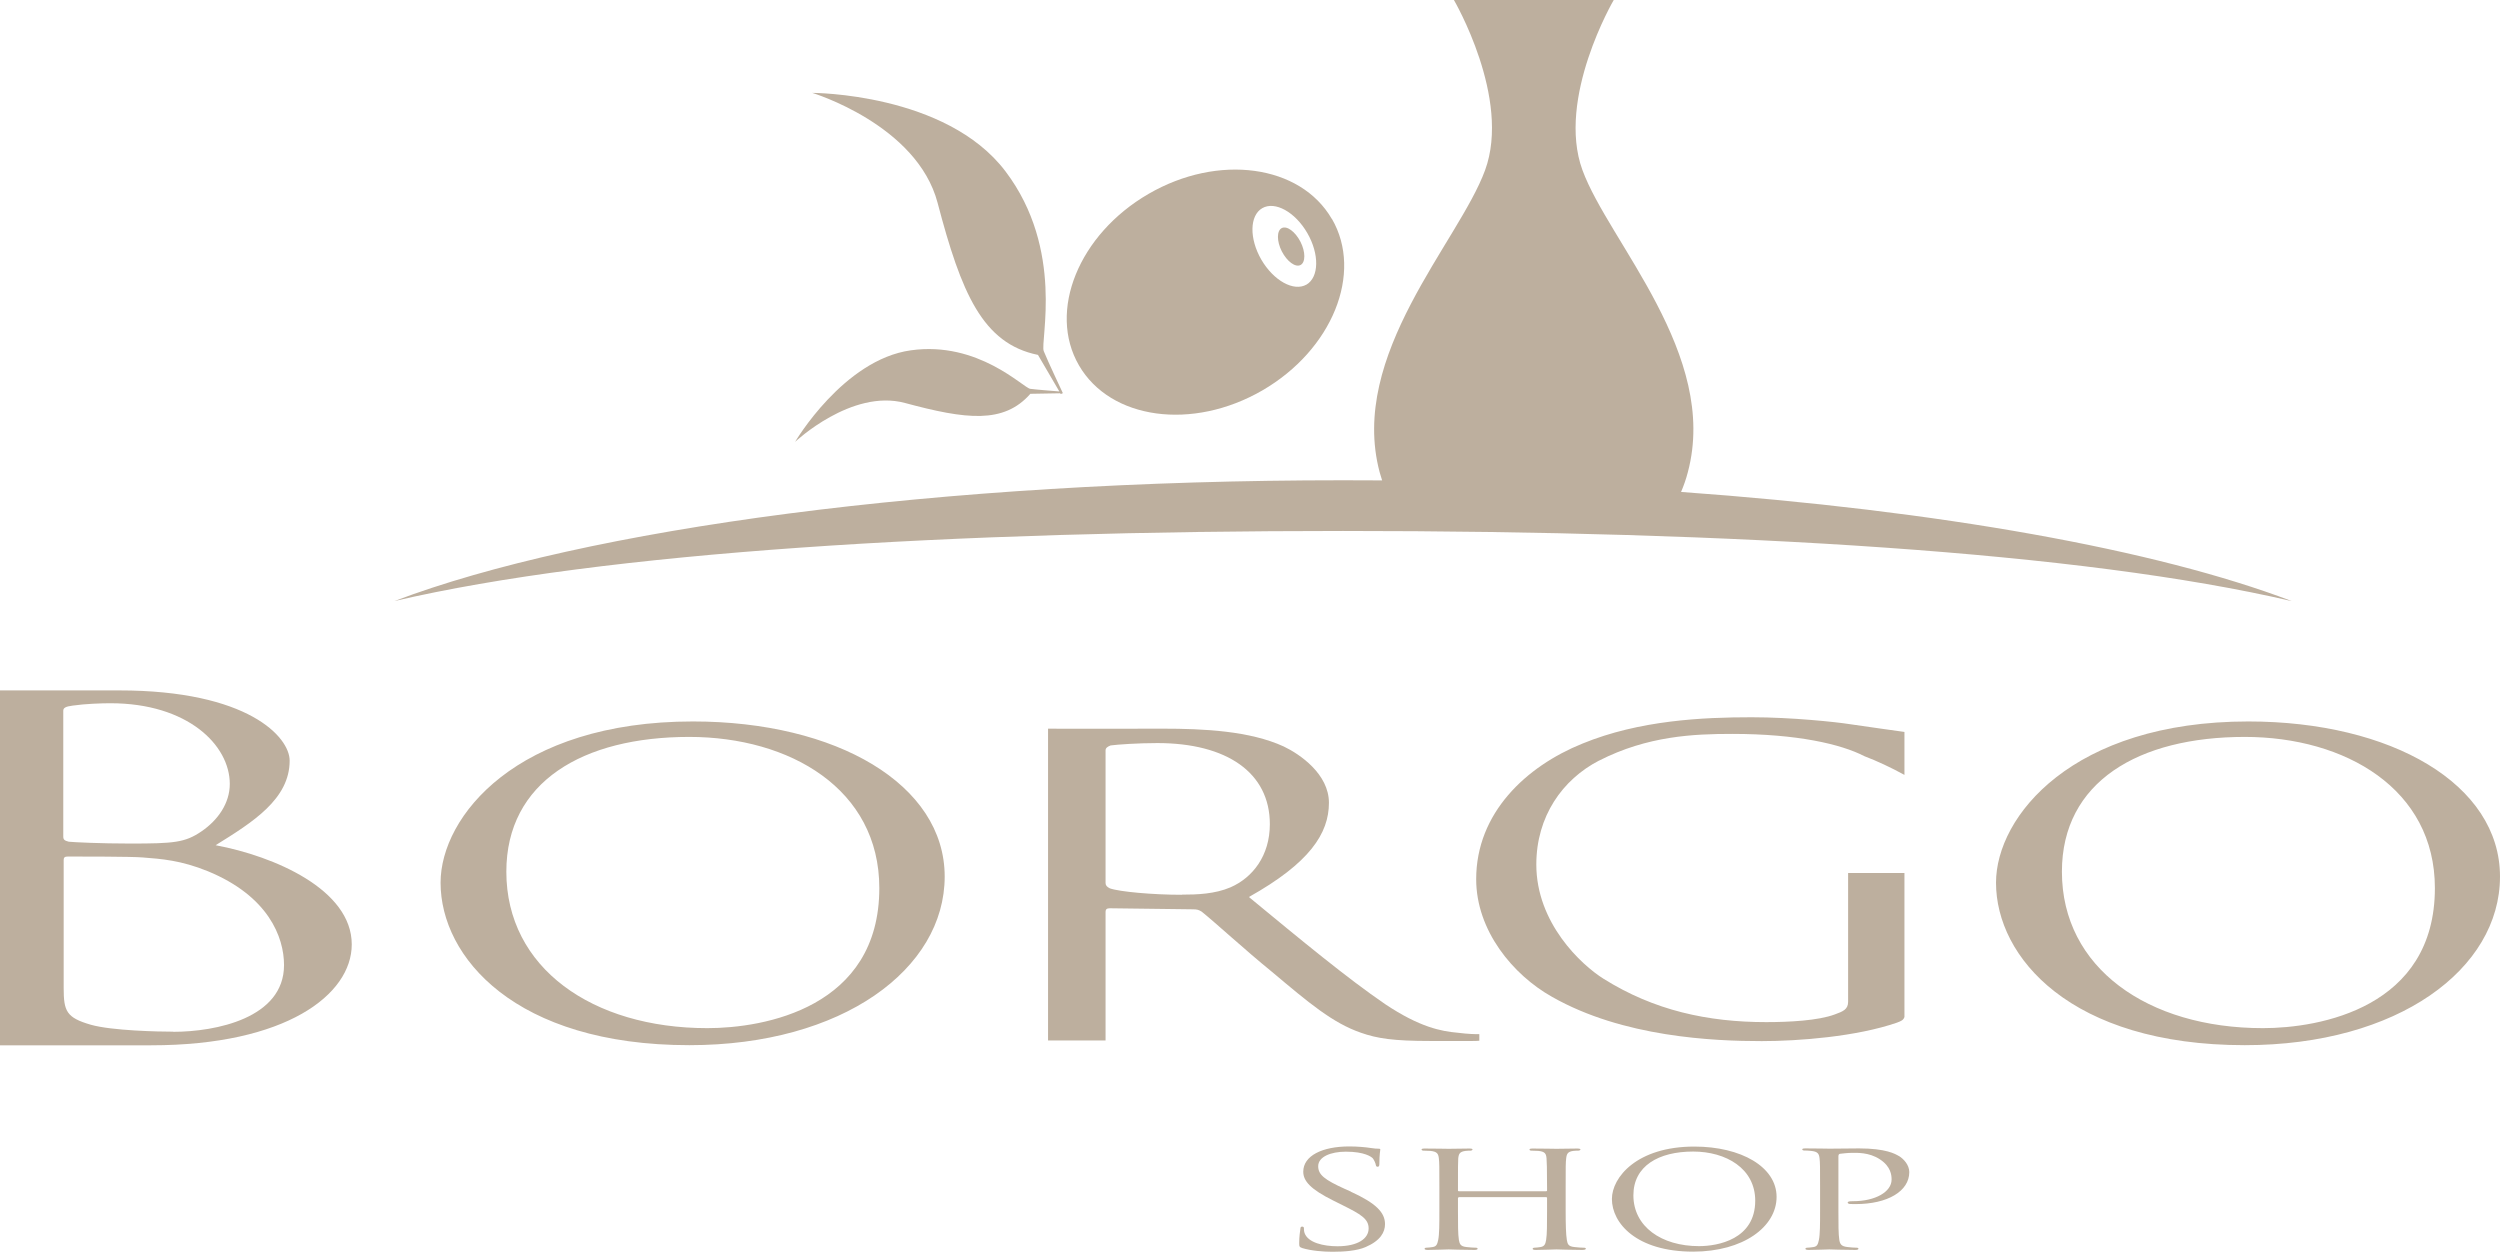 <?xml version="1.0" encoding="UTF-8"?><svg xmlns="http://www.w3.org/2000/svg" xmlns:xlink="http://www.w3.org/1999/xlink" viewBox="0 0 190.83 95.54"><defs><style>.e{fill:none;}.f{fill:#bdaf9e;}.g{clip-path:url(#d);}</style><clipPath id="d"><rect class="e" width="190.83" height="95.54"/></clipPath></defs><g id="a"/><g id="b"><g id="c"><g class="g"><path class="f" d="M99.73,21.72c-.97,.56-2.51-.29-3.45-1.9-.93-1.61-.9-3.37,.07-3.93,.97-.56,2.51,.29,3.44,1.9,.93,1.61,.9,3.37-.07,3.94m1.94-5.02c-2.4-4.14-8.66-5-13.99-1.91-5.33,3.09-7.71,8.95-5.31,13.09,2.4,4.14,8.66,5,14,1.91,5.33-3.09,7.71-8.95,5.31-13.09"/><path class="f" d="M53.99,78.48c-8.77,0-15.34-4.6-15.34-11.94,0-6.87,5.85-10.29,13.96-10.29,7.68,0,14.51,3.97,14.51,11.54,0,9.13-8.77,10.69-13.13,10.69m-1.1-23.41c-13.41,0-19.26,7.23-19.26,12.31,0,5.67,5.69,12.4,18.99,12.4,11.7,0,19.49-5.82,19.49-12.87s-8.28-11.84-19.21-11.84"/><path class="f" d="M172.73,78.48c-8.78,0-15.34-4.6-15.34-11.94,0-6.87,5.85-10.29,13.96-10.29,7.67,0,14.51,3.97,14.51,11.54,0,9.13-8.78,10.69-13.13,10.69m-1.11-23.41c-13.4,0-19.26,7.23-19.26,12.31,0,5.67,5.68,12.4,18.99,12.4,11.7,0,19.48-5.82,19.48-12.87s-8.28-11.84-19.21-11.84"/><path class="f" d="M13.22,78.75c-1.08,0-4.67-.07-6.29-.53-1.86-.54-2.07-1.03-2.07-2.8v-9.79c0-.18,.09-.25,.33-.25,.9,0,4.91,0,5.69,.07,1.44,.11,2.94,.22,4.98,1.05,4.62,1.9,5.82,5.02,5.82,7.17,0,4.05-5.22,5.09-8.46,5.09M4.83,54.25c0-.22,.18-.32,.72-.39,.96-.14,2.22-.18,2.88-.18,5.89,0,9.11,3.19,9.11,6.16,0,1.47-.9,2.76-2.16,3.62-1.26,.86-2.1,.93-5.46,.93-2.22,0-4.31-.1-4.67-.14-.3-.08-.42-.14-.42-.39v-9.62Zm11.64,10.26c2.82-1.75,5.64-3.51,5.64-6.45,0-1.79-3.17-5.36-13.01-5.36H0v27.09H11.54c10.27,0,15.31-3.86,15.31-7.7,0-4.2-5.94-6.74-10.38-7.57"/><path class="f" d="M90.2,68.3c-2.2,0-4.75-.23-5.48-.49-.22-.11-.33-.22-.33-.41v-10.13c0-.18,.17-.29,.39-.37,.51-.07,2.09-.18,3.56-.18,5.31,0,8.59,2.26,8.59,6.19,0,2.41-1.31,4.08-3,4.82-1.19,.51-2.54,.56-3.73,.56m18.98,11.17h3.1c.27,0,.48,0,.64-.02v-.5c-.3,0-.79,0-1.66-.11-1.24-.11-2.88-.41-5.54-2.19-2.88-1.97-6.33-4.82-10.39-8.17,4.63-2.59,6.11-4.85,6.11-7.19,0-2.19-2.21-3.71-3.45-4.3-2.59-1.19-6.1-1.36-9.26-1.36-1.52,0-7.43,.02-8.73,0v23.8h4.39v-9.83c0-.18,.1-.26,.33-.26l6.33,.08c.34,0,.45,.04,.68,.18,1.07,.86,3.28,2.9,5.37,4.6,2.82,2.37,4.63,3.9,6.78,4.64,1.24,.44,2.48,.63,5.31,.63"/><path class="f" d="M122.06,58.06c3.7-1.89,7.23-2.04,10.16-2.04,4.96,0,8.31,.78,10.09,1.7,.97,.37,2,.85,3.06,1.43v-3.28c-.08-.01-3.22-.45-4.22-.6-.94-.15-4.36-.52-7.45-.52-3.7,0-8.55,.22-12.91,2.01-4.31,1.74-8.11,5.3-8.11,10.35,0,3.93,2.81,7.31,5.79,8.98,5.41,3.08,12.31,3.38,16.01,3.38,2.81,0,7.23-.34,10.32-1.41,.32-.12,.49-.19,.57-.43v-10.99h-4.3v9.83c0,.59-.41,.74-1.01,.96-1.27,.48-3.53,.59-5.24,.59-4.47,0-8.56-.89-12.42-3.31-1.71-1.07-5.13-4.26-5.13-8.72,0-3.67,1.99-6.49,4.8-7.94"/><path class="f" d="M69.53,26.74c-5.15,.71-8.84,6.99-8.84,6.99,0,0,4.31-4.07,8.39-2.97,4.67,1.26,7.54,1.61,9.57-.7l2.28-.04,.04,.06,.16-.07s-1.17-2.48-1.46-3.21c-.29-.73,1.61-7.74-2.92-13.72-4.53-5.99-14.75-5.99-14.75-5.99,0,0,8,2.42,9.57,8.4,1.8,6.85,3.42,10.74,7.66,11.6l1.63,2.79c-.49-.04-1.79-.14-2.22-.2-.53-.07-3.96-3.66-9.11-2.94"/><path class="f" d="M99.27,20.23c.39-.2,.39-1,0-1.77-.4-.78-1.04-1.25-1.43-1.05-.39,.2-.39,1,0,1.77,.4,.78,1.04,1.25,1.43,1.05"/><path class="f" d="M174.9,45.87c-10.29-3.91-26.84-6.9-46.6-8.32h.02c.2-.47,.38-.97,.52-1.52,2.38-8.96-6.04-17.56-8.05-23.05C118.79,7.5,123.18,0,123.18,0h-12.2s4.39,7.5,2.38,12.99c-2.01,5.49-10.43,14.09-8.05,23.05,.06,.22,.12,.42,.19,.63-.99,0-1.99-.01-2.99-.01-30.89,0-57.87,3.71-72.4,9.22,16.03-3.74,42.48-5.35,72.4-5.35s56.37,1.61,72.4,5.35"/><path class="f" d="M103.12,90.96l-.45-.2c-1.57-.71-2.05-1.09-2.05-1.74,0-.72,.96-1.11,2.11-1.11,1.43,0,1.95,.39,2.06,.51,.09,.11,.22,.39,.23,.51,.02,.08,.04,.13,.14,.13s.13-.07,.13-.23c0-.7,.07-1.04,.07-1.08,0-.06-.04-.07-.16-.07s-.25,0-.56-.05c-.38-.06-1.01-.12-1.64-.12-2.09,0-3.52,.72-3.52,1.93,0,.71,.56,1.34,2.27,2.19l.72,.36c1.41,.7,2,1.05,2,1.78,0,.77-.81,1.36-2.38,1.36-1.06,0-2.25-.27-2.51-1.01-.05-.14-.05-.29-.05-.37s-.05-.12-.14-.12-.13,.06-.13,.17c-.02,.17-.09,.58-.09,1.08,0,.28,.02,.31,.24,.39,.65,.2,1.57,.28,2.31,.28,.87,0,1.86-.07,2.52-.36,1.14-.49,1.48-1.14,1.48-1.75,0-.88-.67-1.59-2.6-2.47"/><path class="f" d="M120.88,95.24c-.13,0-.49-.02-.7-.05-.49-.05-.52-.24-.58-.54-.07-.42-.09-1.23-.09-2.22v-1.81c0-1.59,0-1.88,.04-2.2,.04-.36,.13-.51,.54-.57,.2-.02,.29-.02,.4-.02,.07,0,.15-.05,.15-.08,0-.06-.09-.08-.27-.08-.47,0-1.48,.02-1.57,.02-.07,0-1.1-.02-1.8-.02-.18,0-.25,.02-.25,.08,0,.04,.05,.08,.13,.08,.14,0,.41,.01,.54,.02,.52,.05,.6,.22,.63,.57,.02,.33,.04,.64,.04,2.23v.22c0,.06-.04,.06-.09,.06h-6.62c-.05,0-.09,0-.09-.06v-.22c0-1.59,0-1.9,.02-2.23,.04-.36,.12-.51,.56-.57,.18-.02,.29-.02,.4-.02,.05,0,.13-.05,.13-.08,0-.06-.07-.08-.25-.08-.49,0-1.5,.02-1.57,.02-.09,0-1.1-.02-1.82-.02-.18,0-.25,.02-.25,.08,0,.04,.07,.08,.13,.08,.14,0,.42,.01,.54,.02,.52,.05,.61,.22,.65,.57,.04,.33,.04,.61,.04,2.2v1.81c0,.99,0,1.79-.09,2.22-.07,.3-.11,.49-.42,.54-.14,.02-.34,.05-.49,.05-.09,0-.13,.05-.13,.08,0,.06,.09,.09,.25,.09,.49,0,1.5-.04,1.59-.04,.07,0,1.08,.04,1.96,.04,.18,0,.25-.04,.25-.09,0-.04-.04-.08-.13-.08-.14,0-.49-.02-.72-.05-.47-.05-.52-.24-.58-.54-.07-.42-.07-1.2-.07-2.19v-1.02s.04-.06,.09-.06h6.62c.05,0,.09,.01,.09,.06v1.02c0,.99,0,1.76-.07,2.18-.05,.3-.11,.5-.43,.55-.14,.02-.32,.05-.47,.05-.09,0-.13,.05-.13,.08,0,.06,.07,.09,.25,.09,.47,0,1.5-.04,1.57-.04,.09,0,1.1,.04,1.97,.04,.18,0,.27-.04,.27-.09,0-.04-.03-.08-.14-.08"/><path class="f" d="M129.69,95.12c-2.87,0-5.01-1.49-5.01-3.88,0-2.23,1.91-3.34,4.56-3.34,2.51,0,4.74,1.29,4.74,3.75,0,2.96-2.87,3.47-4.29,3.47m-.36-7.6c-4.38,0-6.29,2.35-6.29,4,0,1.84,1.86,4.02,6.2,4.02,3.82,0,6.37-1.89,6.37-4.18s-2.71-3.84-6.28-3.84"/><path class="f" d="M144.94,88.24c-.27-.16-.99-.58-3.03-.58-.72,0-1.91,.02-2.25,.02-.12,0-1.12-.02-1.84-.02-.18,0-.25,.02-.25,.08,0,.04,.07,.08,.13,.08,.14,0,.41,.01,.54,.03,.52,.05,.61,.22,.65,.57,.04,.32,.04,.61,.04,2.2v1.81c0,.99,0,1.8-.09,2.22-.07,.3-.11,.49-.41,.54-.14,.02-.34,.05-.49,.05-.09,0-.13,.05-.13,.08,0,.06,.09,.09,.25,.09,.49,0,1.51-.04,1.57-.04,.07,0,1.12,.04,1.98,.04,.18,0,.25-.04,.25-.09,0-.04-.04-.08-.13-.08-.15,0-.49-.02-.7-.05-.49-.05-.58-.24-.63-.54-.07-.42-.07-1.23-.07-2.22v-4.17c0-.11,.04-.18,.13-.19,.16-.02,.61-.07,.88-.07,.36,0,1.32-.06,2.15,.49,.85,.55,.9,1.22,.9,1.55,0,.93-1.23,1.65-2.94,1.65-.32,0-.41,.03-.41,.11,0,.05,.09,.1,.16,.1,.09,.01,.36,.01,.45,.01,2.43,0,4.09-.98,4.09-2.44,0-.55-.43-1.01-.79-1.23"/></g></g></g></svg>